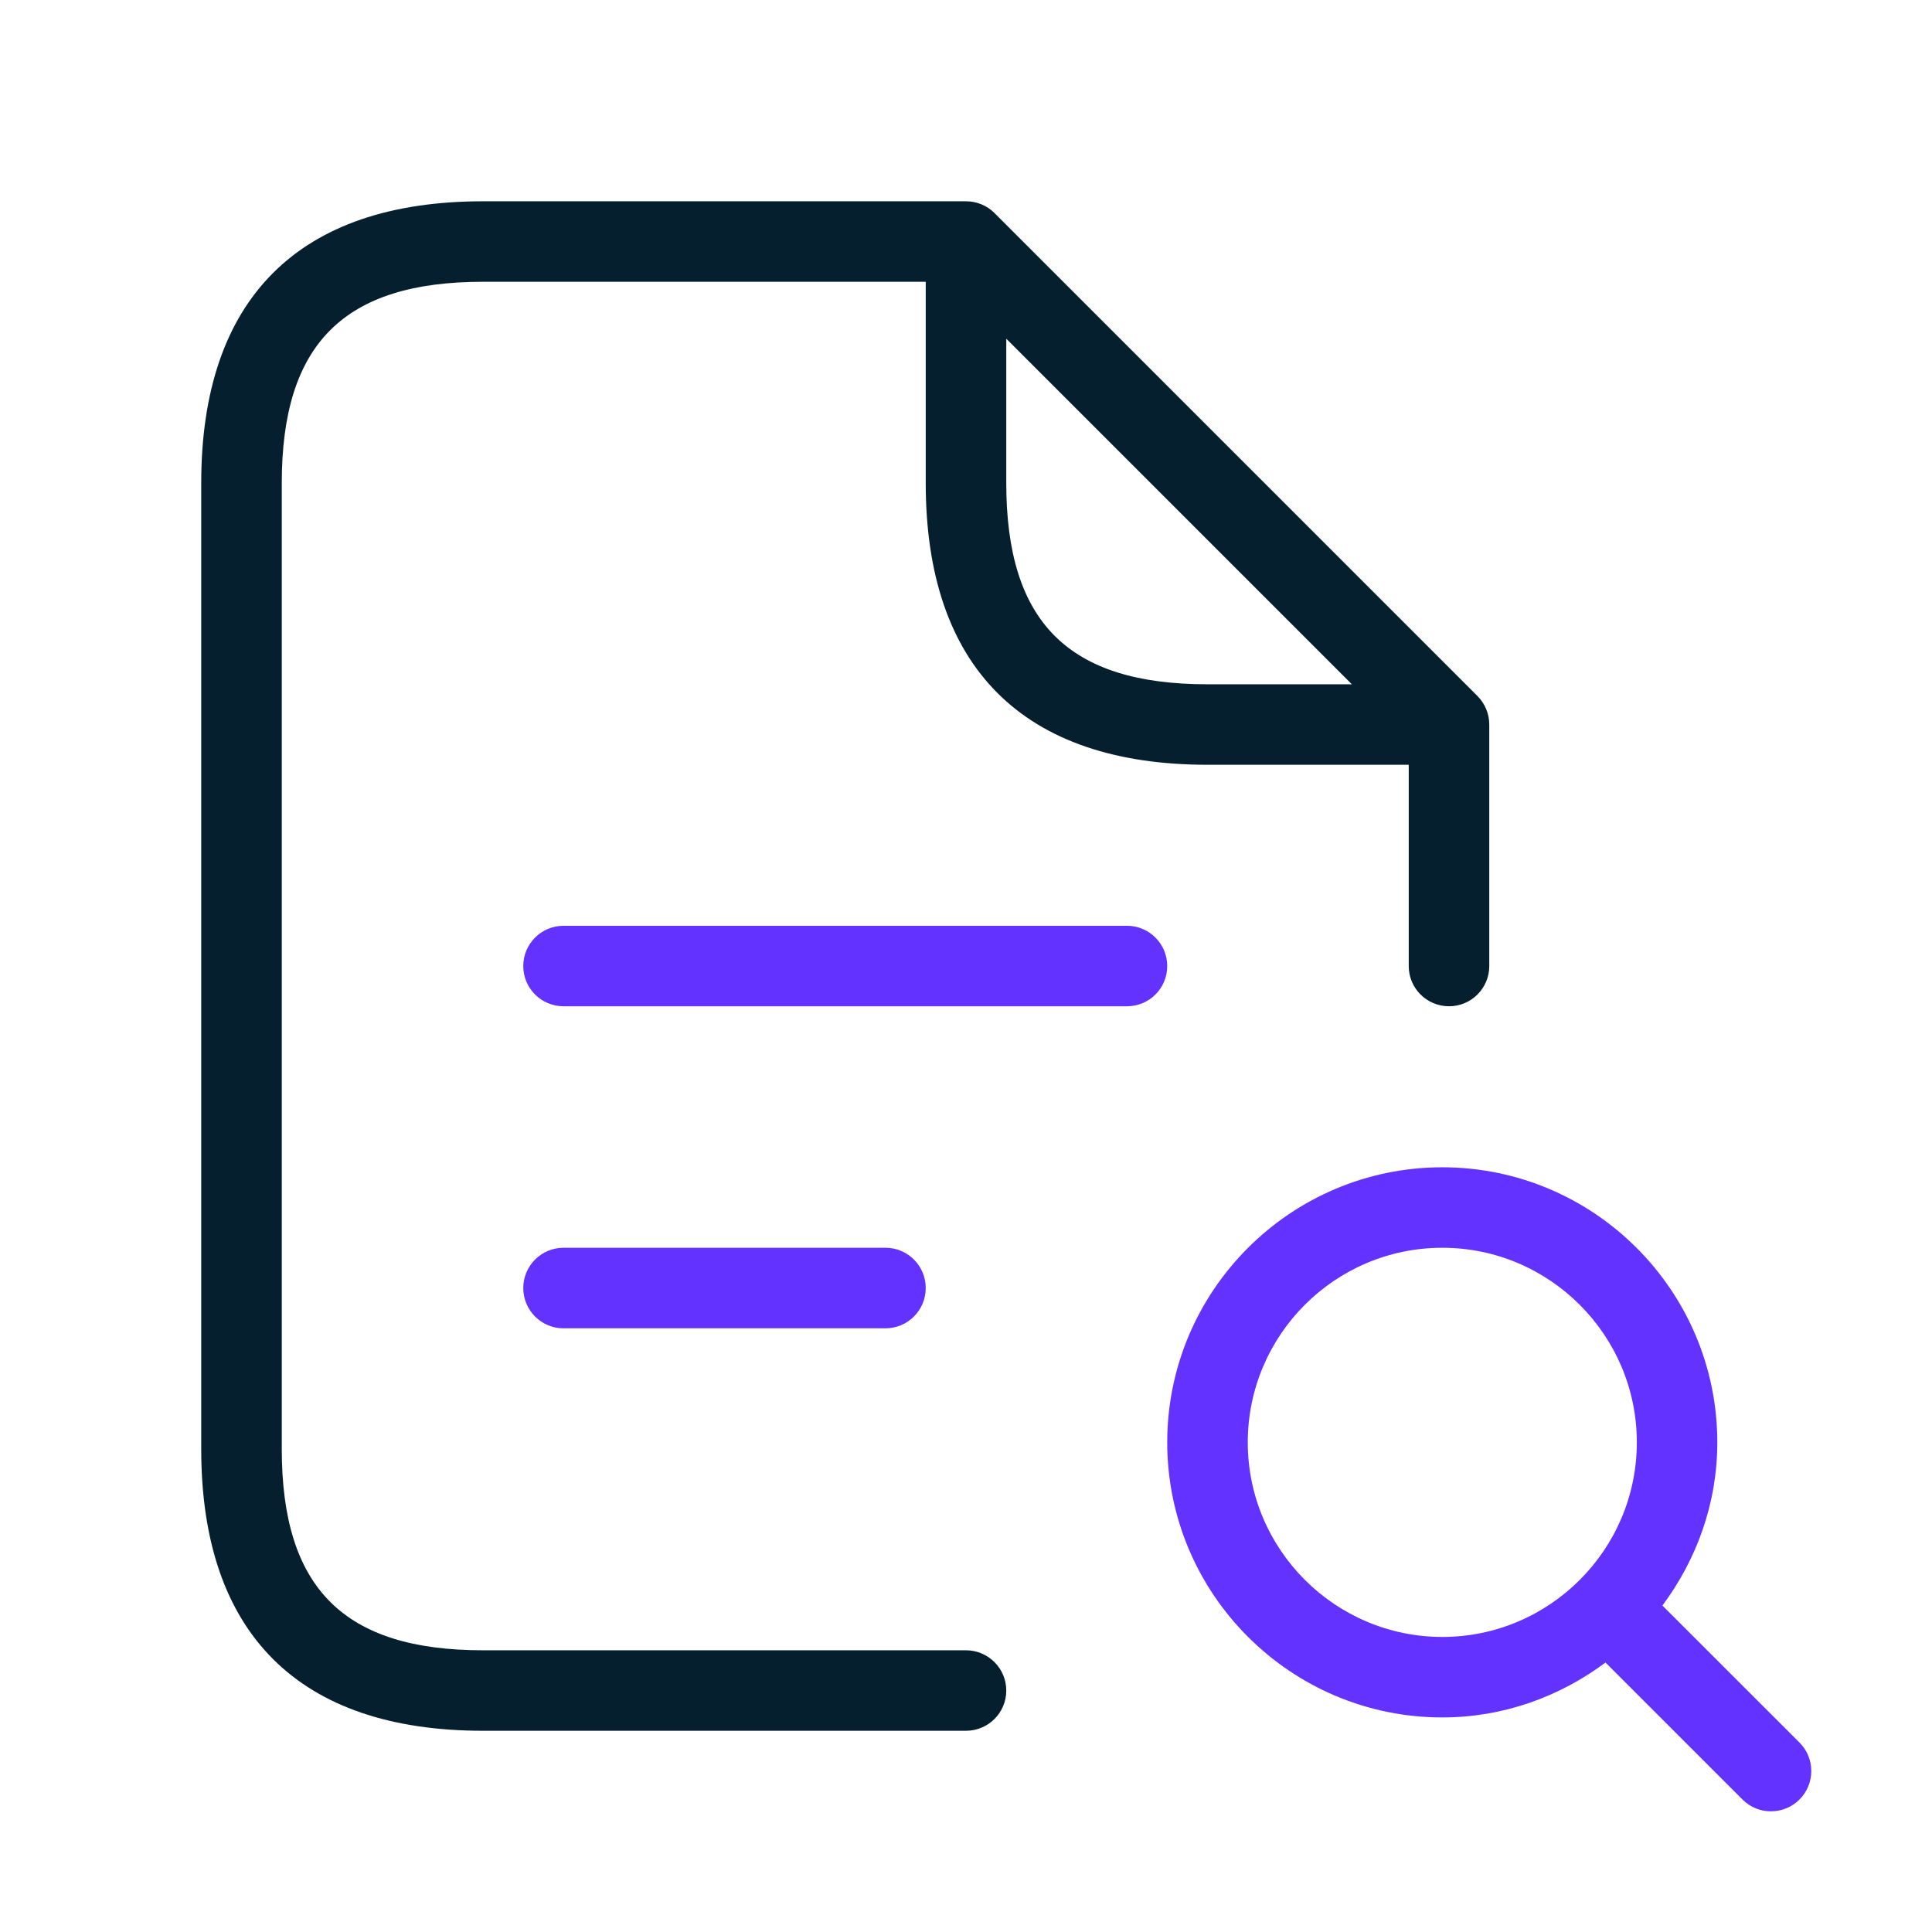 <svg width="32" height="32" viewBox="0 0 32 32" fill="none" xmlns="http://www.w3.org/2000/svg">
<path d="M16 27.334H8C5.695 27.334 4.667 26.306 4.667 24.001V8.001C4.667 5.695 5.695 4.667 8 4.667H15.333V8.001C15.333 11.054 16.947 12.667 20 12.667H23.333V16.001C23.333 16.369 23.632 16.667 24 16.667C24.368 16.667 24.667 16.369 24.667 16.001V12.001C24.667 11.823 24.596 11.654 24.472 11.529L16.472 3.529C16.347 3.403 16.177 3.334 16 3.334H8C4.947 3.334 3.333 4.947 3.333 8.001V24.001C3.333 27.054 4.947 28.667 8 28.667H16C16.368 28.667 16.667 28.369 16.667 28.001C16.667 27.633 16.368 27.334 16 27.334ZM16.667 8.001V5.61L22.391 11.334H20C17.695 11.334 16.667 10.306 16.667 8.001Z" fill="#051F2E"/>
<path d="M18.667 16.667C19.035 16.667 19.333 16.369 19.333 16.001C19.333 15.633 19.035 15.334 18.667 15.334H9.333C8.965 15.334 8.667 15.633 8.667 16.001C8.667 16.369 8.965 16.667 9.333 16.667H18.667Z" fill="#6432FF"/>
<path d="M8.667 21.334C8.667 21.702 8.965 22.001 9.333 22.001H14.667C15.035 22.001 15.333 21.702 15.333 21.334C15.333 20.966 15.035 20.667 14.667 20.667H9.333C8.965 20.667 8.667 20.966 8.667 21.334Z" fill="#6432FF"/>
<path fill-rule="evenodd" clip-rule="evenodd" d="M29.805 28.862L27.535 26.593C28.099 25.834 28.444 24.905 28.444 23.89C28.444 21.378 26.401 19.334 23.889 19.334C21.377 19.334 19.333 21.378 19.333 23.89C19.333 26.402 21.377 28.446 23.889 28.446C24.904 28.446 25.834 28.101 26.592 27.537L28.861 29.806C28.992 29.937 29.163 30.001 29.333 30.001C29.504 30.001 29.675 29.935 29.805 29.806C30.066 29.545 30.066 29.123 29.805 28.862ZM23.889 20.667C22.112 20.667 20.667 22.113 20.667 23.89C20.667 25.666 22.112 27.111 23.889 27.113C25.665 27.113 27.111 25.667 27.111 23.89C27.111 22.113 25.665 20.667 23.889 20.667Z" fill="#6432FF"/>
</svg>
